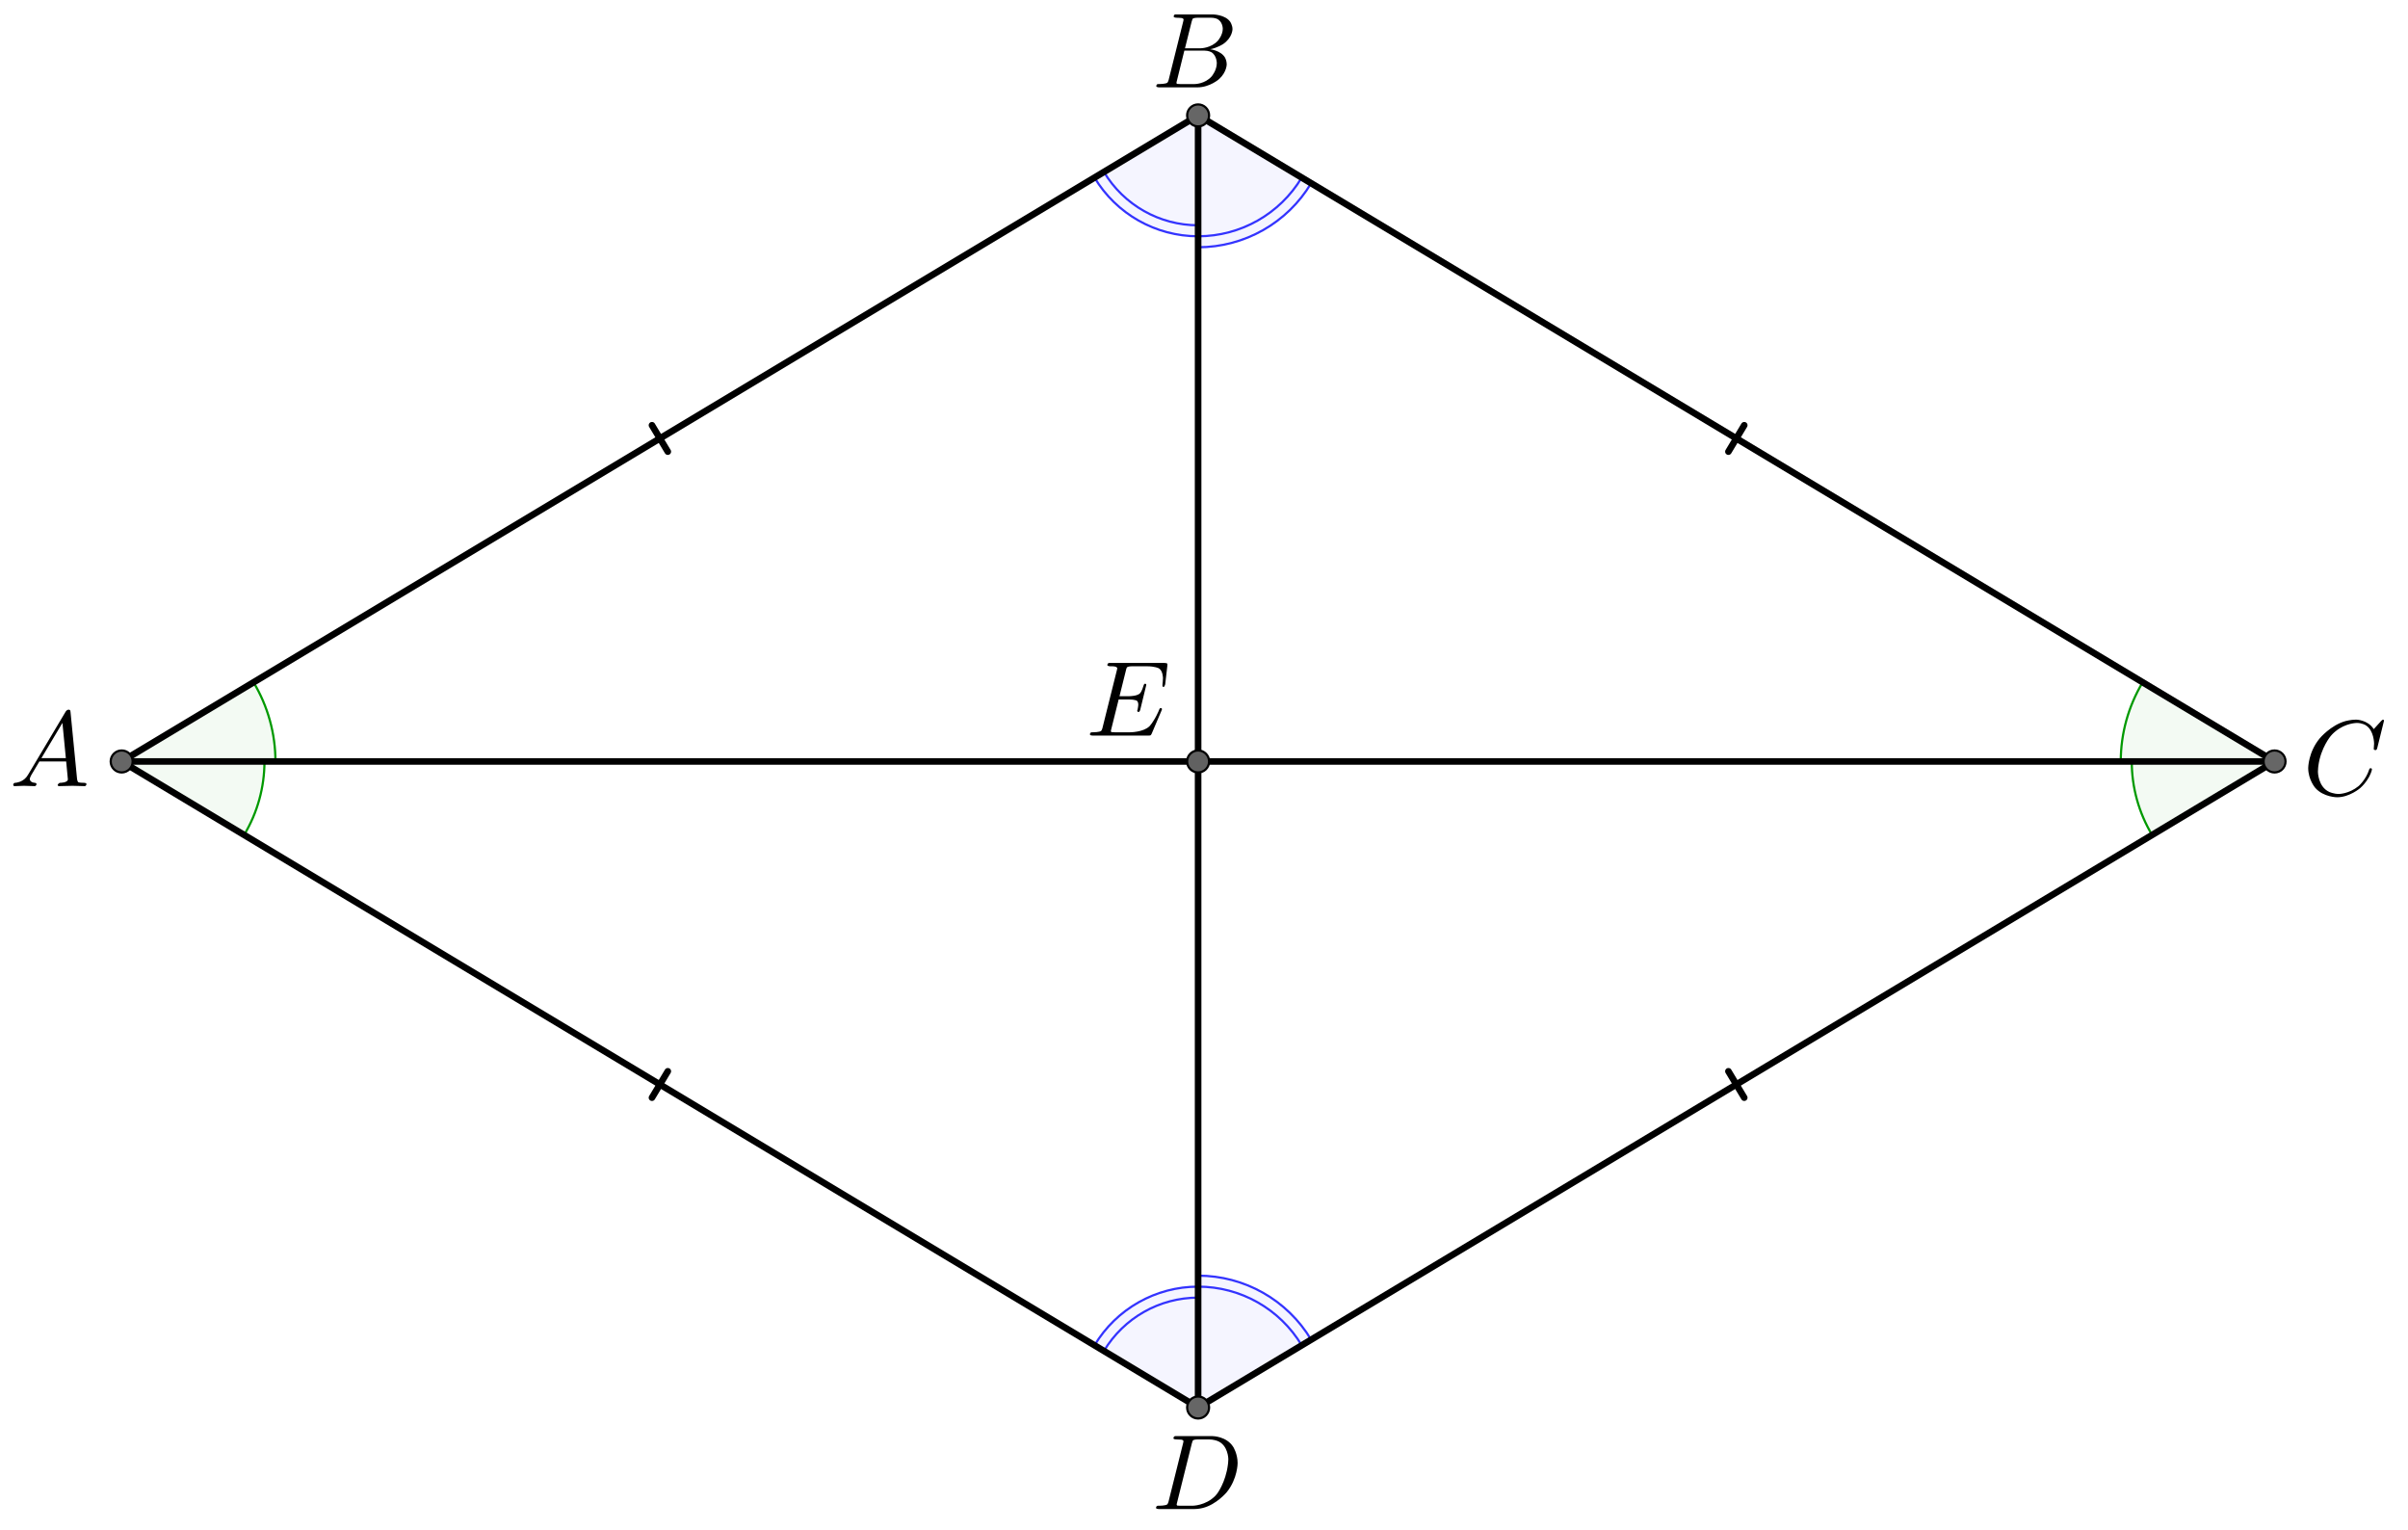 <?xml version="1.0" encoding="UTF-8" standalone="no"?> <svg xmlns="http://www.w3.org/2000/svg" xmlns:xlink="http://www.w3.org/1999/xlink" version="1.1" width="3044.928pt" height="1934.508pt" viewBox="0 0 3044.928 1934.508"><rect x="0" y="0" width="3044.928" height="1934.508" fill="#333333" stroke="none"/><g><clipPath id="cp0"><path transform="matrix(2.778,0,0,-2.778,-90.789,2004.347)" d="M 0 0 L 1154 0 L 1154 740 L 0 740 Z "></path></clipPath><g clip-path="url(#cp0)"><clipPath id="cp1"><path transform="matrix(2.778,0,0,2.778,-90.789,-51.208)" d="M 0 0 L 1154 0 L 1154 740 L 0 740 L 0 0 Z "></path></clipPath><g clip-path="url(#cp1)"><path transform="matrix(2.778,0,0,2.778,-90.789,-51.208)" d="M 0 0 L 1154 0 L 1154 740 L 0 740 L 0 0 " fill="#ffffff"></path><path transform="matrix(2.778,0,0,2.778,-90.789,-51.208)" d="M 1003.022 364.939 C 1003.022 376.72 1006.224 388.28 1012.285 398.382 L 1068.022 364.939 Z " fill="#009900" fill-opacity=".047"></path><path transform="matrix(2.778,0,0,2.778,-90.789,-51.208)" stroke-width="1" stroke-linecap="round" stroke-linejoin="round" fill="none" stroke="#009900" d="M 1003.022 364.939 C 1003.022 376.72 1006.224 388.28 1012.285 398.382 L 1068.022 364.939 Z "></path><path transform="matrix(2.778,0,0,2.778,-90.789,-51.208)" d="M 1007.998 328.925 C 1001.47 339.804 998.022 352.252 998.022 364.939 L 1068.022 364.939 Z " fill="#009900" fill-opacity=".047"></path><path transform="matrix(2.778,0,0,2.778,-90.789,-51.208)" stroke-width="1" stroke-linecap="round" stroke-linejoin="round" fill="none" stroke="#009900" d="M 1007.998 328.925 C 1001.47 339.804 998.022 352.252 998.022 364.939 L 1068.022 364.939 Z "></path><path transform="matrix(2.778,0,0,2.778,-90.789,-51.208)" d="M 158.064 364.939 C 158.064 352.252 154.616 339.804 148.089 328.925 L 88.064 364.939 Z " fill="#009900" fill-opacity=".047"></path><path transform="matrix(2.778,0,0,2.778,-90.789,-51.208)" stroke-width="1" stroke-linecap="round" stroke-linejoin="round" fill="none" stroke="#009900" d="M 158.064 364.939 C 158.064 352.252 154.616 339.804 148.089 328.925 L 88.064 364.939 Z "></path><path transform="matrix(2.778,0,0,2.778,-90.789,-51.208)" d="M 578.043 603.927 C 558.724 603.927 540.821 614.063 530.881 630.629 L 578.043 658.927 Z " fill="#3333ff" fill-opacity=".047"></path><path transform="matrix(2.778,0,0,2.778,-90.789,-51.208)" stroke-width="1" stroke-linecap="round" stroke-linejoin="round" fill="none" stroke="#3333ff" d="M 578.043 603.927 C 558.724 603.927 540.821 614.063 530.881 630.629 L 578.043 658.927 Z "></path><path transform="matrix(2.778,0,0,2.778,-90.789,-51.208)" stroke-width="1" stroke-linecap="round" stroke-linejoin="round" fill="none" stroke="#3333ff" d="M 578.043 608.927 C 560.48 608.927 544.205 618.142 535.168 633.202 "></path><path transform="matrix(2.778,0,0,2.778,-90.789,-51.208)" d="M 629.493 628.057 C 618.649 609.985 599.119 598.927 578.043 598.927 L 578.043 658.927 Z " fill="#3333ff" fill-opacity=".047"></path><path transform="matrix(2.778,0,0,2.778,-90.789,-51.208)" stroke-width="1" stroke-linecap="round" stroke-linejoin="round" fill="none" stroke="#3333ff" d="M 629.493 628.057 C 618.649 609.985 599.119 598.927 578.043 598.927 L 578.043 658.927 Z "></path><path transform="matrix(2.778,0,0,2.778,-90.789,-51.208)" stroke-width="1" stroke-linecap="round" stroke-linejoin="round" fill="none" stroke="#3333ff" d="M 625.205 630.629 C 615.265 614.063 597.363 603.927 578.043 603.927 "></path><path transform="matrix(2.778,0,0,2.778,-90.789,-51.208)" d="M 578.043 130.952 C 599.119 130.952 618.649 119.894 629.493 101.822 L 578.043 70.952 Z " fill="#3333ff" fill-opacity=".047"></path><path transform="matrix(2.778,0,0,2.778,-90.789,-51.208)" stroke-width="1" stroke-linecap="round" stroke-linejoin="round" fill="none" stroke="#3333ff" d="M 578.043 130.952 C 599.119 130.952 618.649 119.894 629.493 101.822 L 578.043 70.952 Z "></path><path transform="matrix(2.778,0,0,2.778,-90.789,-51.208)" stroke-width="1" stroke-linecap="round" stroke-linejoin="round" fill="none" stroke="#3333ff" d="M 578.043 125.952 C 597.363 125.952 615.265 115.815 625.205 99.249 "></path><path transform="matrix(2.778,0,0,2.778,-90.789,-51.208)" d="M 530.881 99.249 C 540.821 115.815 558.724 125.952 578.043 125.952 L 578.043 70.952 Z " fill="#3333ff" fill-opacity=".047"></path><path transform="matrix(2.778,0,0,2.778,-90.789,-51.208)" stroke-width="1" stroke-linecap="round" stroke-linejoin="round" fill="none" stroke="#3333ff" d="M 530.881 99.249 C 540.821 115.815 558.724 125.952 578.043 125.952 L 578.043 70.952 Z "></path><path transform="matrix(2.778,0,0,2.778,-90.789,-51.208)" stroke-width="1" stroke-linecap="round" stroke-linejoin="round" fill="none" stroke="#3333ff" d="M 535.168 96.677 C 544.205 111.737 560.48 120.952 578.043 120.952 "></path><path transform="matrix(2.778,0,0,2.778,-90.789,-51.208)" d="M 143.801 398.382 C 149.862 388.28 153.064 376.72 153.064 364.939 L 88.064 364.939 Z " fill="#009900" fill-opacity=".047"></path><path transform="matrix(2.778,0,0,2.778,-90.789,-51.208)" stroke-width="1" stroke-linecap="round" stroke-linejoin="round" fill="none" stroke="#009900" d="M 143.801 398.382 C 149.862 388.28 153.064 376.72 153.064 364.939 L 88.064 364.939 Z "></path><path transform="matrix(2.778,0,0,2.778,-90.789,-51.208)" stroke-width="3" stroke-linecap="round" stroke-linejoin="round" fill="none" stroke="#000000" d="M 329.452 211.943 L 336.655 223.948 "></path><path transform="matrix(2.778,0,0,2.778,-90.789,-51.208)" stroke-width="3" stroke-linecap="round" stroke-linejoin="round" fill="none" stroke="#000000" d="M 88.064 364.939 L 578.043 70.952 "></path><path transform="matrix(2.778,0,0,2.778,-90.789,-51.208)" stroke-width="3" stroke-linecap="round" stroke-linejoin="round" fill="none" stroke="#000000" d="M 826.634 211.943 L 819.431 223.948 "></path><path transform="matrix(2.778,0,0,2.778,-90.789,-51.208)" stroke-width="3" stroke-linecap="round" stroke-linejoin="round" fill="none" stroke="#000000" d="M 578.043 70.952 L 1068.022 364.939 "></path><path transform="matrix(2.778,0,0,2.778,-90.789,-51.208)" stroke-width="3" stroke-linecap="round" stroke-linejoin="round" fill="none" stroke="#000000" d="M 826.634 517.936 L 819.431 505.931 "></path><path transform="matrix(2.778,0,0,2.778,-90.789,-51.208)" stroke-width="3" stroke-linecap="round" stroke-linejoin="round" fill="none" stroke="#000000" d="M 1068.022 364.939 L 578.043 658.927 "></path><path transform="matrix(2.778,0,0,2.778,-90.789,-51.208)" stroke-width="3" stroke-linecap="round" stroke-linejoin="round" fill="none" stroke="#000000" d="M 329.452 517.936 L 336.655 505.931 "></path><path transform="matrix(2.778,0,0,2.778,-90.789,-51.208)" stroke-width="3" stroke-linecap="round" stroke-linejoin="round" fill="none" stroke="#000000" d="M 578.043 658.927 L 88.064 364.939 "></path><path transform="matrix(2.778,0,0,2.778,-90.789,-51.208)" stroke-width="3" stroke-linecap="round" stroke-linejoin="round" fill="none" stroke="#000000" d="M 578.043 70.952 L 578.043 658.927 "></path><path transform="matrix(2.778,0,0,2.778,-90.789,-51.208)" stroke-width="3" stroke-linecap="round" stroke-linejoin="round" fill="none" stroke="#000000" d="M 88.064 364.939 L 1068.022 364.939 "></path><path transform="matrix(2.778,0,0,2.778,-90.789,-51.208)" d="M 93.064 364.939 C 93.064 367.701 90.825 369.939 88.064 369.939 C 85.303 369.939 83.064 367.701 83.064 364.939 C 83.064 362.178 85.303 359.939 88.064 359.939 C 90.825 359.939 93.064 362.178 93.064 364.939 Z " fill="#666666"></path><path transform="matrix(2.778,0,0,2.778,-90.789,-51.208)" stroke-width="1" stroke-linecap="round" stroke-linejoin="round" fill="none" stroke="#000000" d="M 93.064 364.939 C 93.064 367.701 90.825 369.939 88.064 369.939 C 85.303 369.939 83.064 367.701 83.064 364.939 C 83.064 362.178 85.303 359.939 88.064 359.939 C 90.825 359.939 93.064 362.178 93.064 364.939 Z "></path><path transform="matrix(2.778,0,0,2.778,-90.789,-51.208)" d="M 583.043 70.952 C 583.043 73.713 580.804 75.952 578.043 75.952 C 575.282 75.952 573.043 73.713 573.043 70.952 C 573.043 68.19 575.282 65.952 578.043 65.952 C 580.804 65.952 583.043 68.19 583.043 70.952 Z " fill="#666666"></path><path transform="matrix(2.778,0,0,2.778,-90.789,-51.208)" stroke-width="1" stroke-linecap="round" stroke-linejoin="round" fill="none" stroke="#000000" d="M 583.043 70.952 C 583.043 73.713 580.804 75.952 578.043 75.952 C 575.282 75.952 573.043 73.713 573.043 70.952 C 573.043 68.19 575.282 65.952 578.043 65.952 C 580.804 65.952 583.043 68.19 583.043 70.952 Z "></path><path transform="matrix(2.778,0,0,2.778,-90.789,-51.208)" d="M 1073.022 364.939 C 1073.022 367.701 1070.784 369.939 1068.022 369.939 C 1065.261 369.939 1063.022 367.701 1063.022 364.939 C 1063.022 362.178 1065.261 359.939 1068.022 359.939 C 1070.784 359.939 1073.022 362.178 1073.022 364.939 Z " fill="#666666"></path><path transform="matrix(2.778,0,0,2.778,-90.789,-51.208)" stroke-width="1" stroke-linecap="round" stroke-linejoin="round" fill="none" stroke="#000000" d="M 1073.022 364.939 C 1073.022 367.701 1070.784 369.939 1068.022 369.939 C 1065.261 369.939 1063.022 367.701 1063.022 364.939 C 1063.022 362.178 1065.261 359.939 1068.022 359.939 C 1070.784 359.939 1073.022 362.178 1073.022 364.939 Z "></path><path transform="matrix(2.778,0,0,2.778,-90.789,-51.208)" d="M 583.043 658.927 C 583.043 661.688 580.804 663.927 578.043 663.927 C 575.282 663.927 573.043 661.688 573.043 658.927 C 573.043 656.165 575.282 653.927 578.043 653.927 C 580.804 653.927 583.043 656.165 583.043 658.927 Z " fill="#666666"></path><path transform="matrix(2.778,0,0,2.778,-90.789,-51.208)" stroke-width="1" stroke-linecap="round" stroke-linejoin="round" fill="none" stroke="#000000" d="M 583.043 658.927 C 583.043 661.688 580.804 663.927 578.043 663.927 C 575.282 663.927 573.043 661.688 573.043 658.927 C 573.043 656.165 575.282 653.927 578.043 653.927 C 580.804 653.927 583.043 656.165 583.043 658.927 Z "></path><path transform="matrix(2.778,0,0,2.778,-90.789,-51.208)" d="M 583.043 364.939 C 583.043 367.701 580.804 369.939 578.043 369.939 C 575.282 369.939 573.043 367.701 573.043 364.939 C 573.043 362.178 575.282 359.939 578.043 359.939 C 580.804 359.939 583.043 362.178 583.043 364.939 Z " fill="#616161"></path><path transform="matrix(2.778,0,0,2.778,-90.789,-51.208)" stroke-width="1" stroke-linecap="round" stroke-linejoin="round" fill="none" stroke="#000000" d="M 583.043 364.939 C 583.043 367.701 580.804 369.939 578.043 369.939 C 575.282 369.939 573.043 367.701 573.043 364.939 C 573.043 362.178 575.282 359.939 578.043 359.939 C 580.804 359.939 583.043 362.178 583.043 364.939 Z "></path><path transform="matrix(135,0,0,135,11.989,993.774)" d="M .179 -.115 L .527 -.699 C .527 -.699 .537 -.715 .553 -.716 C .553 -.716 .568 -.716 .57 -.706 C .57 -.706 .571 -.703 .572 -.692 L .633 -.067 C .633 -.067 .636 -.042 .645 -.037 L .646 -.037 L .646 -.036 C .646 -.036 .658 -.031 .698 -.031 C .698 -.031 .72 -.031 .721 -.02 C .721 -.02 .721 0 .703 0 L .591 -.003 L .59 -.003 L .466 0 L .465 0 C .465 0 .451 0 .451 -.011 C .451 -.011 .459 -.03 .475 -.031 C .475 -.031 .547 -.031 .547 -.064 C .547 -.064 .547 -.063 .531 -.231 L .28 -.231 L .204 -.103 C .204 -.103 .19 -.078 .19 -.066 C .19 -.066 .19 -.035 .237 -.031 C .237 -.031 .253 -.031 .253 -.019 C .253 -.019 .253 0 .234 0 L .138 -.003 L .134 -.003 L .05 0 L .048 0 C .048 0 .035 0 .035 -.011 C .035 -.011 .035 -.029 .05 -.03 L .05 -.031 L .056 -.031 C .056 -.031 .119 -.035 .159 -.085 C .159 -.085 .169 -.098 .179 -.115 M .299 -.262 L .528 -.262 L .496 -.592 L .299 -.262 Z "></path><path transform="matrix(135,0,0,135,1456.433,110.441)" d="M .16 -.078 L .294 -.615 C .294 -.615 .298 -.631 .298 -.634 C .298 -.634 .298 -.646 .282 -.649 L .281 -.649 L .28 -.649 C .28 -.649 .277 -.649 .271 -.65 C .271 -.65 .254 -.652 .233 -.652 C .233 -.652 .207 -.652 .205 -.663 C .205 -.663 .205 -.681 .22 -.683 L .221 -.683 L .222 -.683 L .234 -.683 L .57 -.683 C .57 -.683 .685 -.683 .734 -.615 C .734 -.615 .756 -.583 .756 -.545 C .756 -.545 .756 -.464 .666 -.404 C .666 -.404 .665 -.404 .664 -.403 C .664 -.403 .611 -.369 .547 -.357 C .547 -.357 .649 -.345 .687 -.277 C .687 -.277 .702 -.249 .702 -.216 C .702 -.216 .702 -.143 .632 -.079 L .631 -.078 C .631 -.078 .545 0 .426 0 L .069 0 C .069 0 .044 0 .042 -.011 C .042 -.011 .042 -.029 .057 -.031 L .069 -.031 C .069 -.031 .134 -.031 .147 -.045 C .147 -.045 .153 -.052 .159 -.073 C .159 -.073 .159 -.074 .16 -.078 M .311 -.366 L .457 -.366 C .457 -.366 .556 -.366 .62 -.438 C .62 -.438 .665 -.489 .665 -.549 C .665 -.549 .665 -.622 .605 -.644 C .605 -.644 .584 -.652 .556 -.652 L .427 -.652 C .427 -.652 .391 -.652 .383 -.642 L .383 -.641 L .382 -.641 L .382 -.64 C .382 -.64 .378 -.634 .373 -.614 L .311 -.366 M .266 -.031 L .402 -.031 C .402 -.031 .498 -.031 .561 -.103 C .561 -.103 .609 -.159 .609 -.227 C .609 -.227 .609 -.3 .557 -.33 C .557 -.33 .531 -.344 .494 -.344 L .305 -.344 L .236 -.065 C .236 -.065 .231 -.047 .231 -.042 C .231 -.042 .231 -.034 .24 -.032 L .244 -.032 C .244 -.032 .25 -.031 .266 -.031 Z "></path><path transform="matrix(135,0,0,135,2911.989,1004.885)" d="M .76 -.695 L .697 -.44 C .697 -.44 .692 -.422 .687 -.421 L .686 -.42 L .679 -.42 C .679 -.42 .664 -.42 .664 -.43 L .667 -.479 L .667 -.481 C .667 -.481 .667 -.605 .589 -.652 L .588 -.653 C .588 -.653 .553 -.674 .506 -.674 C .506 -.674 .4 -.674 .305 -.595 C .305 -.595 .281 -.576 .262 -.553 C .262 -.553 .167 -.442 .145 -.271 C .145 -.271 .141 -.24 .141 -.217 C .141 -.217 .141 -.077 .247 -.028 C .247 -.028 .288 -.009 .337 -.009 C .337 -.009 .431 -.009 .521 -.082 C .521 -.082 .591 -.141 .622 -.24 C .622 -.24 .624 -.25 .635 -.25 C .635 -.25 .647 -.25 .647 -.24 C .647 -.24 .647 -.222 .624 -.176 C .624 -.176 .593 -.113 .537 -.064 C .537 -.064 .438 .022 .321 .022 C .321 .022 .193 .022 .116 -.066 C .116 -.066 .05 -.141 .05 -.252 C .05 -.252 .05 -.401 .159 -.531 C .159 -.531 .26 -.652 .398 -.691 C .398 -.691 .449 -.705 .498 -.705 C .498 -.705 .607 -.705 .664 -.616 L .734 -.693 C .734 -.693 .746 -.705 .749 -.705 C .749 -.705 .76 -.705 .76 -.695 Z "></path><path transform="matrix(135,0,0,135,1456.433,1907.664)" d="M .159 -.078 L .159 -.078 L .293 -.615 C .293 -.615 .297 -.631 .297 -.634 C .297 -.634 .297 -.646 .281 -.649 L .28 -.649 C .28 -.649 .278 -.65 .275 -.65 C .275 -.65 .251 -.652 .232 -.652 C .232 -.652 .206 -.652 .204 -.66 C .204 -.66 .203 -.662 .203 -.664 C .203 -.664 .203 -.681 .22 -.683 L .233 -.683 L .569 -.683 C .569 -.683 .699 -.683 .763 -.582 C .763 -.582 .804 -.518 .804 -.43 C .804 -.43 .804 -.285 .703 -.159 C .703 -.159 .607 -.042 .477 -.01 C .477 -.01 .438 0 .399 0 L .068 0 C .068 0 .043 0 .041 -.008 C .041 -.008 .04 -.009 .04 -.012 C .04 -.012 .04 -.029 .056 -.031 L .068 -.031 C .068 -.031 .133 -.031 .146 -.045 C .146 -.045 .152 -.052 .158 -.073 C .158 -.073 .158 -.074 .159 -.078 M .375 -.614 L .238 -.065 C .238 -.065 .233 -.047 .233 -.042 C .233 -.042 .233 -.034 .242 -.032 L .246 -.032 C .246 -.032 .252 -.031 .268 -.031 L .381 -.031 C .381 -.031 .505 -.031 .595 -.124 C .595 -.124 .604 -.134 .612 -.144 C .612 -.144 .692 -.248 .713 -.416 C .713 -.416 .717 -.447 .717 -.467 C .717 -.467 .717 -.601 .612 -.639 C .612 -.639 .578 -.652 .536 -.652 L .429 -.652 C .429 -.652 .393 -.652 .385 -.642 L .385 -.641 L .384 -.641 L .384 -.64 C .384 -.64 .38 -.634 .375 -.614 Z "></path><path transform="matrix(135,0,0,135,1373.1,929.885)" d="M .708 -.233 L .708 -.233 L .616 -.017 C .616 -.017 .61 -.003 .602 -.001 L .601 -.001 C .601 -.001 .597 0 .585 0 L .066 0 C .066 0 .041 0 .039 -.008 C .039 -.008 .038 -.009 .038 -.012 C .038 -.012 .038 -.029 .054 -.031 L .066 -.031 C .066 -.031 .131 -.031 .144 -.045 C .144 -.045 .15 -.052 .156 -.073 C .156 -.073 .156 -.074 .157 -.078 L .289 -.607 C .289 -.607 .294 -.625 .294 -.631 C .294 -.631 .294 -.648 .248 -.649 L .247 -.649 L .229 -.649 C .229 -.649 .203 -.649 .201 -.66 C .201 -.66 .201 -.678 .217 -.68 L .231 -.68 L .736 -.68 C .736 -.68 .76 -.68 .762 -.673 L .763 -.673 C .763 -.673 .765 -.667 .763 -.653 L .743 -.48 C .743 -.48 .736 -.457 .729 -.455 C .729 -.455 .717 -.455 .717 -.467 L .718 -.484 L .718 -.485 C .718 -.485 .722 -.512 .722 -.538 C .722 -.538 .722 -.608 .683 -.63 C .683 -.63 .65 -.649 .57 -.649 L .429 -.649 C .429 -.649 .392 -.649 .385 -.638 L .384 -.638 L .384 -.637 C .384 -.637 .381 -.633 .379 -.625 L .379 -.624 L .378 -.623 C .378 -.623 .377 -.619 .375 -.61 L .315 -.369 L .409 -.369 C .409 -.369 .485 -.369 .51 -.399 C .51 -.399 .526 -.418 .54 -.468 C .54 -.468 .544 -.485 .554 -.486 C .554 -.486 .566 -.486 .566 -.475 L .509 -.241 C .509 -.241 .504 -.222 .494 -.221 C .494 -.221 .481 -.221 .481 -.232 C .481 -.232 .481 -.236 .484 -.243 C .484 -.243 .491 -.273 .491 -.292 C .491 -.292 .491 -.319 .476 -.327 C .476 -.327 .457 -.338 .406 -.338 L .307 -.338 L .239 -.065 C .239 -.065 .234 -.047 .234 -.042 C .234 -.042 .234 -.034 .243 -.032 L .247 -.032 C .247 -.032 .253 -.031 .269 -.031 L .415 -.031 C .415 -.031 .537 -.031 .595 -.087 C .595 -.087 .633 -.123 .678 -.222 C .678 -.222 .682 -.233 .688 -.246 C .688 -.246 .692 -.258 .701 -.258 C .701 -.258 .713 -.258 .713 -.247 C .713 -.247 .713 -.246 .708 -.233 Z "></path></g></g></g></svg> 